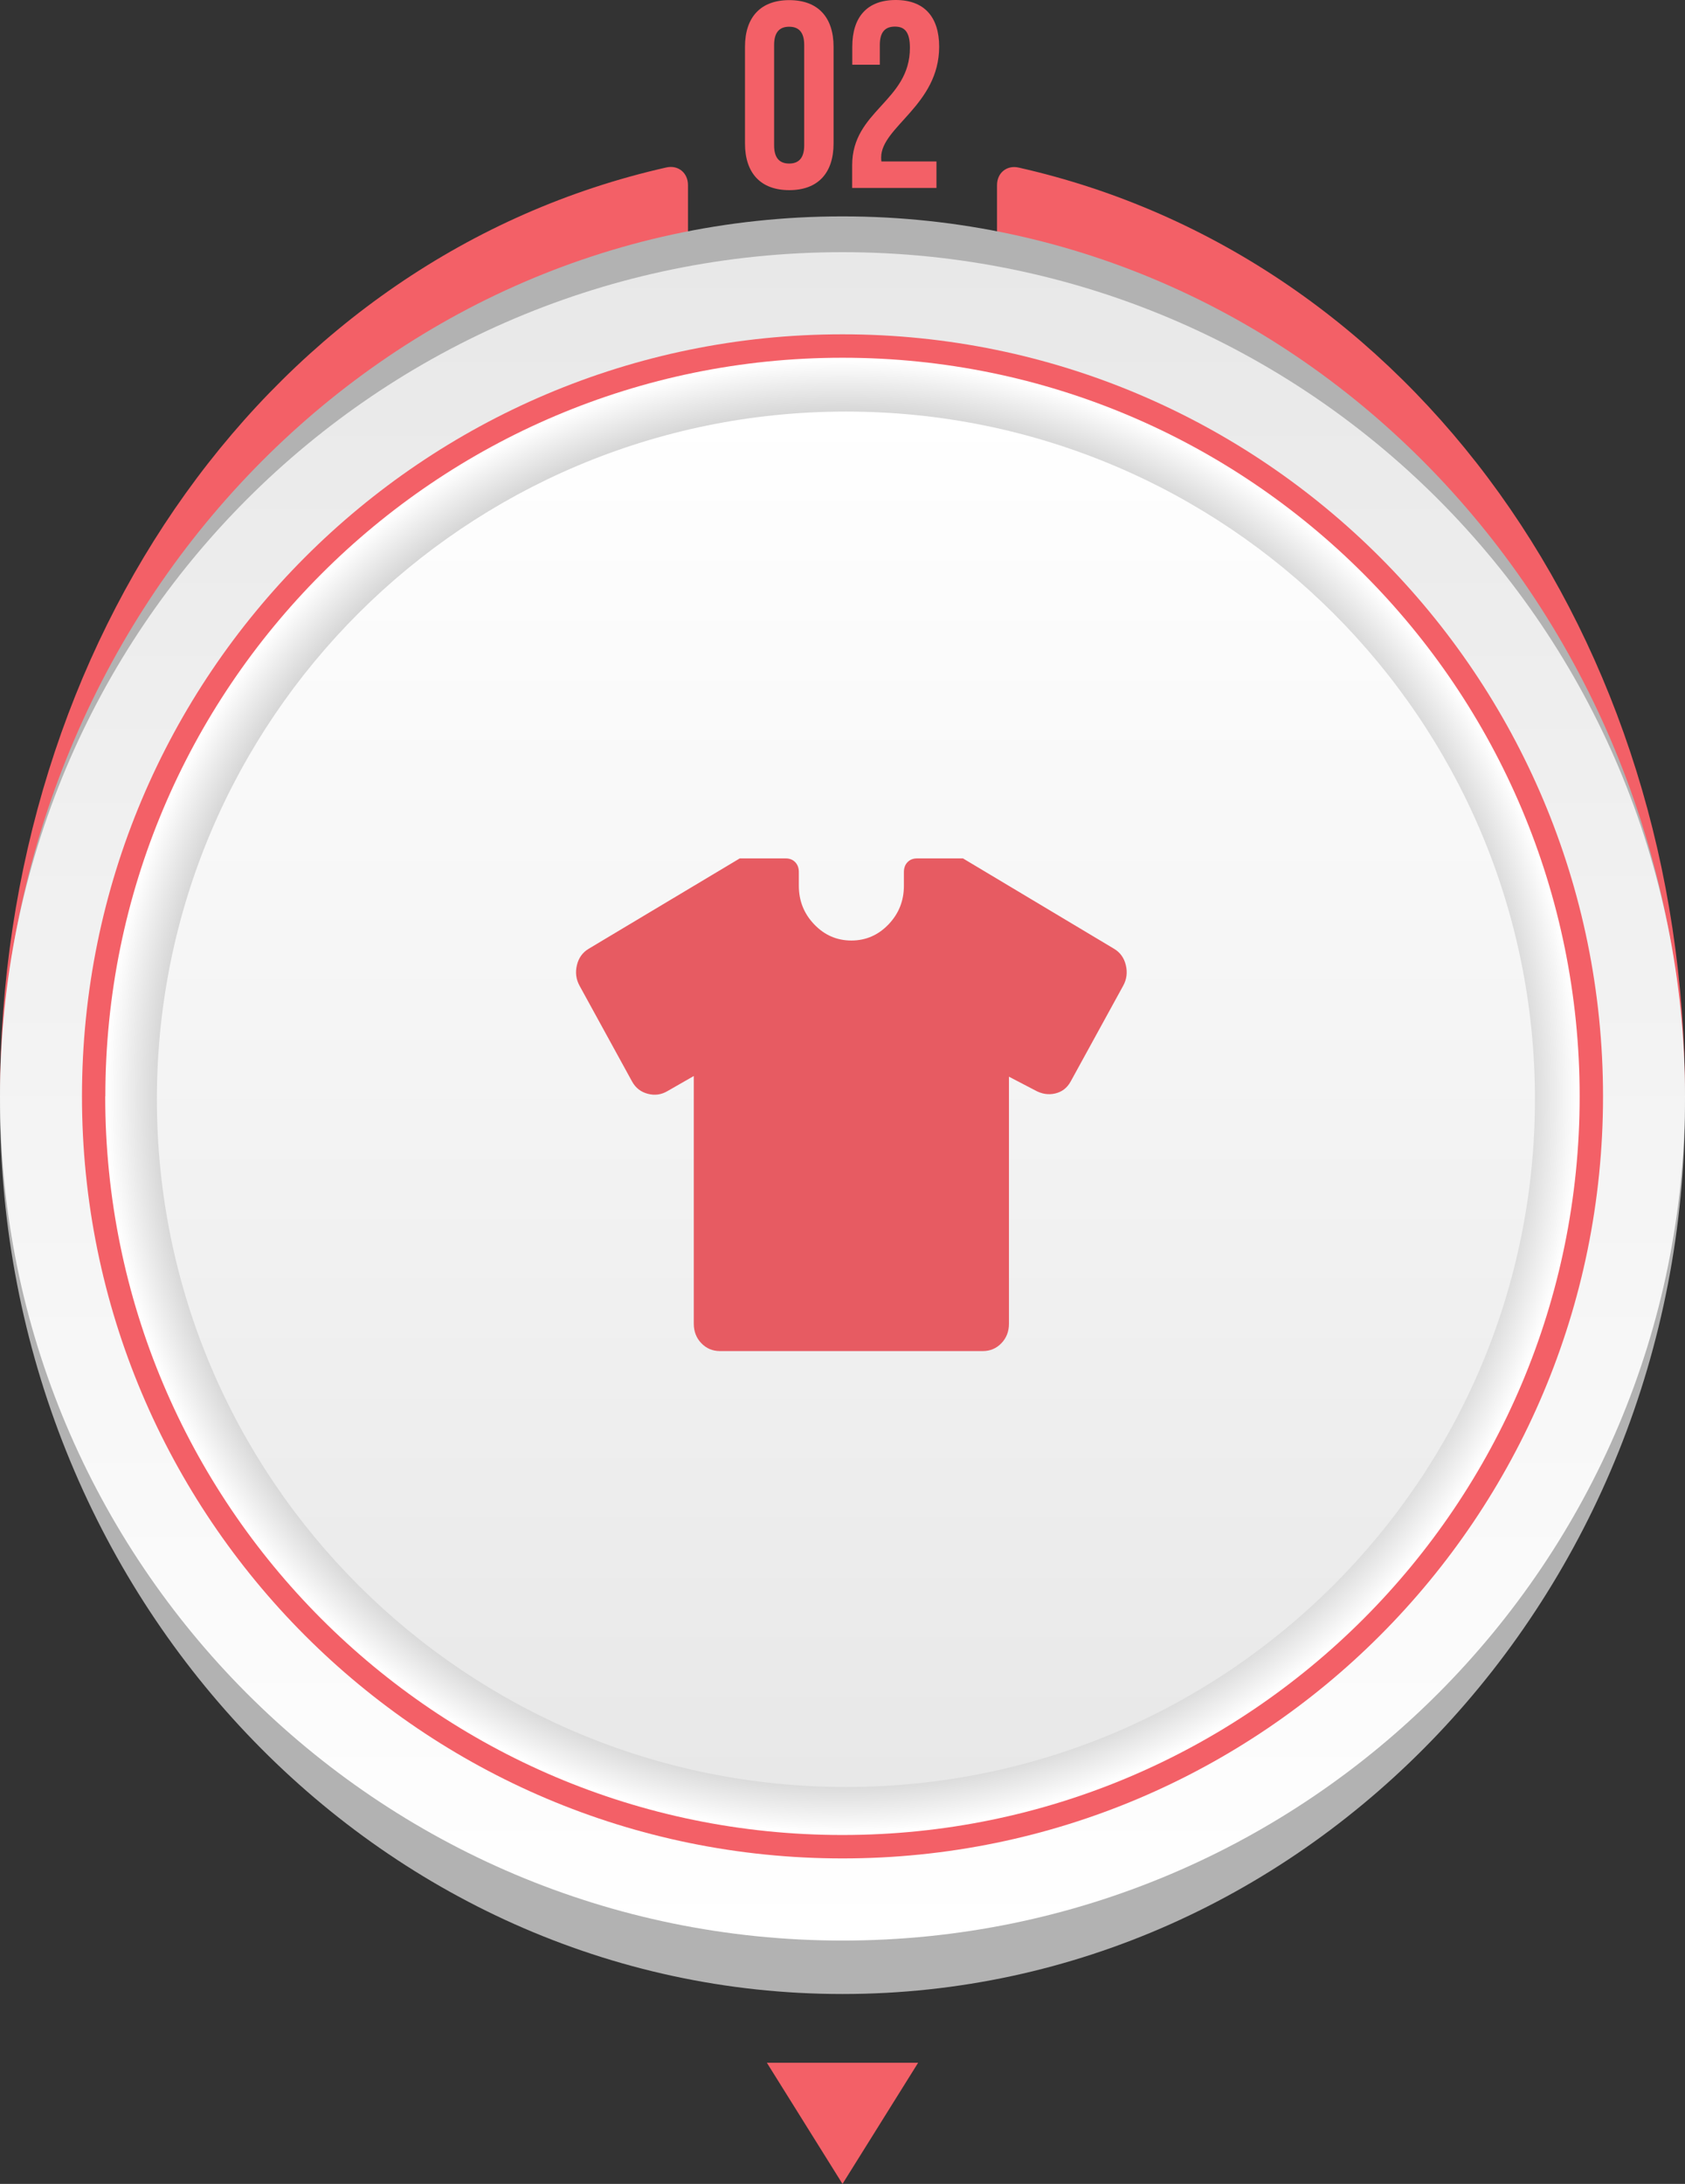 <svg width="247" height="320" viewBox="0 0 247 320" fill="none" xmlns="http://www.w3.org/2000/svg">
<rect x="0" y="0" width="247" height="320" fill="#333333" stroke="none"/>
<g clip-path="url(#clip0_587_2952)">
<path d="M123.5 320L134.584 302.252L112.416 302.252L123.5 320Z" fill="#F36067"/>
<path d="M100.848 27.125L100.848 39.053L146.152 39.053L146.152 27.125C146.152 25.328 147.587 24.161 149.326 24.556C207.005 37.544 247 93.517 247 160.647L0 160.647C5.86862e-06 93.517 39.995 37.544 97.674 24.538C99.413 24.143 100.848 25.328 100.848 27.107L100.848 27.125Z" fill="#F36067"/>
<g style="mix-blend-mode:multiply">
<path d="M1.13855e-05 161.94C5.09755e-06 233.866 55.293 292.175 123.5 292.175C191.707 292.175 247 233.866 247 161.94C247 90.015 191.707 31.706 123.5 31.706C55.293 31.706 1.76734e-05 90.015 1.13855e-05 161.94Z" fill="#B2B2B2"/>
</g>
<path d="M1.08138e-05 160.647C4.84158e-06 228.962 55.293 284.343 123.5 284.343C191.707 284.343 247 228.98 247 160.647C247 92.314 191.707 36.951 123.5 36.951C55.293 36.951 1.67861e-05 92.332 1.08138e-05 160.647Z" fill="url(#paint0_linear_587_2952)"/>
<path d="M12.017 160.647C12.017 222.315 61.929 272.307 123.5 272.307C185.071 272.307 234.984 222.315 234.984 160.647C234.984 98.978 185.071 48.986 123.5 48.986C61.929 48.986 12.017 98.978 12.017 160.647Z" fill="#F36067"/>
<path style="mix-blend-mode:multiply" d="M15.424 160.647C15.424 220.411 63.813 268.876 123.482 268.876C183.152 268.876 231.558 220.429 231.558 160.647C231.558 100.865 183.17 52.417 123.5 52.417C63.831 52.417 15.442 100.865 15.442 160.647L15.424 160.647Z" fill="url(#paint1_radial_587_2952)"/>
<path d="M225.005 161.074C225.005 216.735 179.772 261.844 124 261.844C68.228 261.844 22.995 216.717 22.995 161.074C22.995 105.431 68.228 60.304 124 60.304C179.772 60.304 225.005 105.413 225.005 161.074Z" fill="url(#paint2_linear_587_2952)"/>
<mask id="mask0_587_2952" style="mask-type:alpha" maskUnits="userSpaceOnUse" x="78" y="113" width="93" height="97">
<rect x="78.6" y="113.75" width="92.4" height="96.25" fill="#E75B62"/>
</mask>
<g mask="url(#mask0_587_2952)">
<path d="M101.7 157.664L97.85 159.87C96.951 160.405 95.989 160.538 94.962 160.271C93.936 160.003 93.166 159.402 92.652 158.466L84.952 144.43C84.439 143.494 84.311 142.491 84.567 141.422C84.824 140.352 85.401 139.55 86.3 139.016L108.437 125.781H115.175C115.752 125.781 116.218 125.965 116.57 126.333C116.923 126.7 117.1 127.185 117.1 127.786V129.792C117.1 131.997 117.854 133.886 119.362 135.456C120.87 137.027 122.682 137.812 124.8 137.812C126.917 137.812 128.73 137.027 130.238 135.456C131.746 133.886 132.5 131.997 132.5 129.792V127.786C132.5 127.185 132.676 126.7 133.029 126.333C133.382 125.965 133.847 125.781 134.425 125.781H141.162L163.3 139.016C164.198 139.55 164.776 140.352 165.032 141.422C165.289 142.491 165.161 143.494 164.647 144.43L156.947 158.466C156.434 159.402 155.68 159.987 154.685 160.221C153.691 160.455 152.712 160.304 151.75 159.77L147.9 157.764V193.958C147.9 195.095 147.531 196.047 146.793 196.816C146.055 197.584 145.141 197.969 144.05 197.969H105.55C104.459 197.969 103.545 197.584 102.807 196.816C102.069 196.047 101.7 195.095 101.7 193.958V157.664Z" fill="#E75B62"/>
</g>
<path d="M109.206 6.862C109.206 2.514 111.502 0.018 115.699 0.018C119.895 0.018 122.191 2.514 122.191 6.862V21.017C122.191 25.364 119.895 27.861 115.699 27.861C111.502 27.861 109.206 25.364 109.206 21.017V6.862ZM113.475 21.286C113.475 23.226 114.335 23.963 115.681 23.963C117.026 23.963 117.887 23.226 117.887 21.286V6.592C117.887 4.652 117.026 3.916 115.681 3.916C114.335 3.916 113.475 4.652 113.475 6.592V21.286Z" fill="#F36067"/>
<path d="M131.176 3.898C129.813 3.898 128.97 4.634 128.97 6.574V9.484H124.935V6.844C124.935 2.497 127.105 -0 131.302 -0C135.499 -0 137.669 2.497 137.669 6.844C137.669 15.394 129.168 18.592 129.168 23.065C129.168 23.262 129.168 23.46 129.203 23.658H137.274V27.538H124.917V24.197C124.917 16.185 133.382 14.855 133.382 7.005C133.382 4.562 132.521 3.898 131.176 3.898Z" fill="#F36067"/>
</g>
<defs>
<linearGradient id="paint0_linear_587_2952" x1="123.5" y1="36.951" x2="123.5" y2="284.343" gradientUnits="userSpaceOnUse">
<stop stop-color="#E8E8E8"/>
<stop offset="1" stop-color="white"/>
</linearGradient>
<radialGradient id="paint1_radial_587_2952" cx="0" cy="0" r="1" gradientUnits="userSpaceOnUse" gradientTransform="translate(123.5 160.647) rotate(-180) scale(108.058 108.229)">
<stop offset="0.92" stop-color="#D1D1D1"/>
<stop offset="1" stop-color="white"/>
</radialGradient>
<linearGradient id="paint2_linear_587_2952" x1="124" y1="261.844" x2="124" y2="60.304" gradientUnits="userSpaceOnUse">
<stop stop-color="#E8E8E8"/>
<stop offset="1" stop-color="white"/>
</linearGradient>
<clipPath id="clip0_587_2952">
<rect width="247" height="320" fill="white" transform="translate(247 320) rotate(-180)"/>
</clipPath>
</defs>
</svg>
